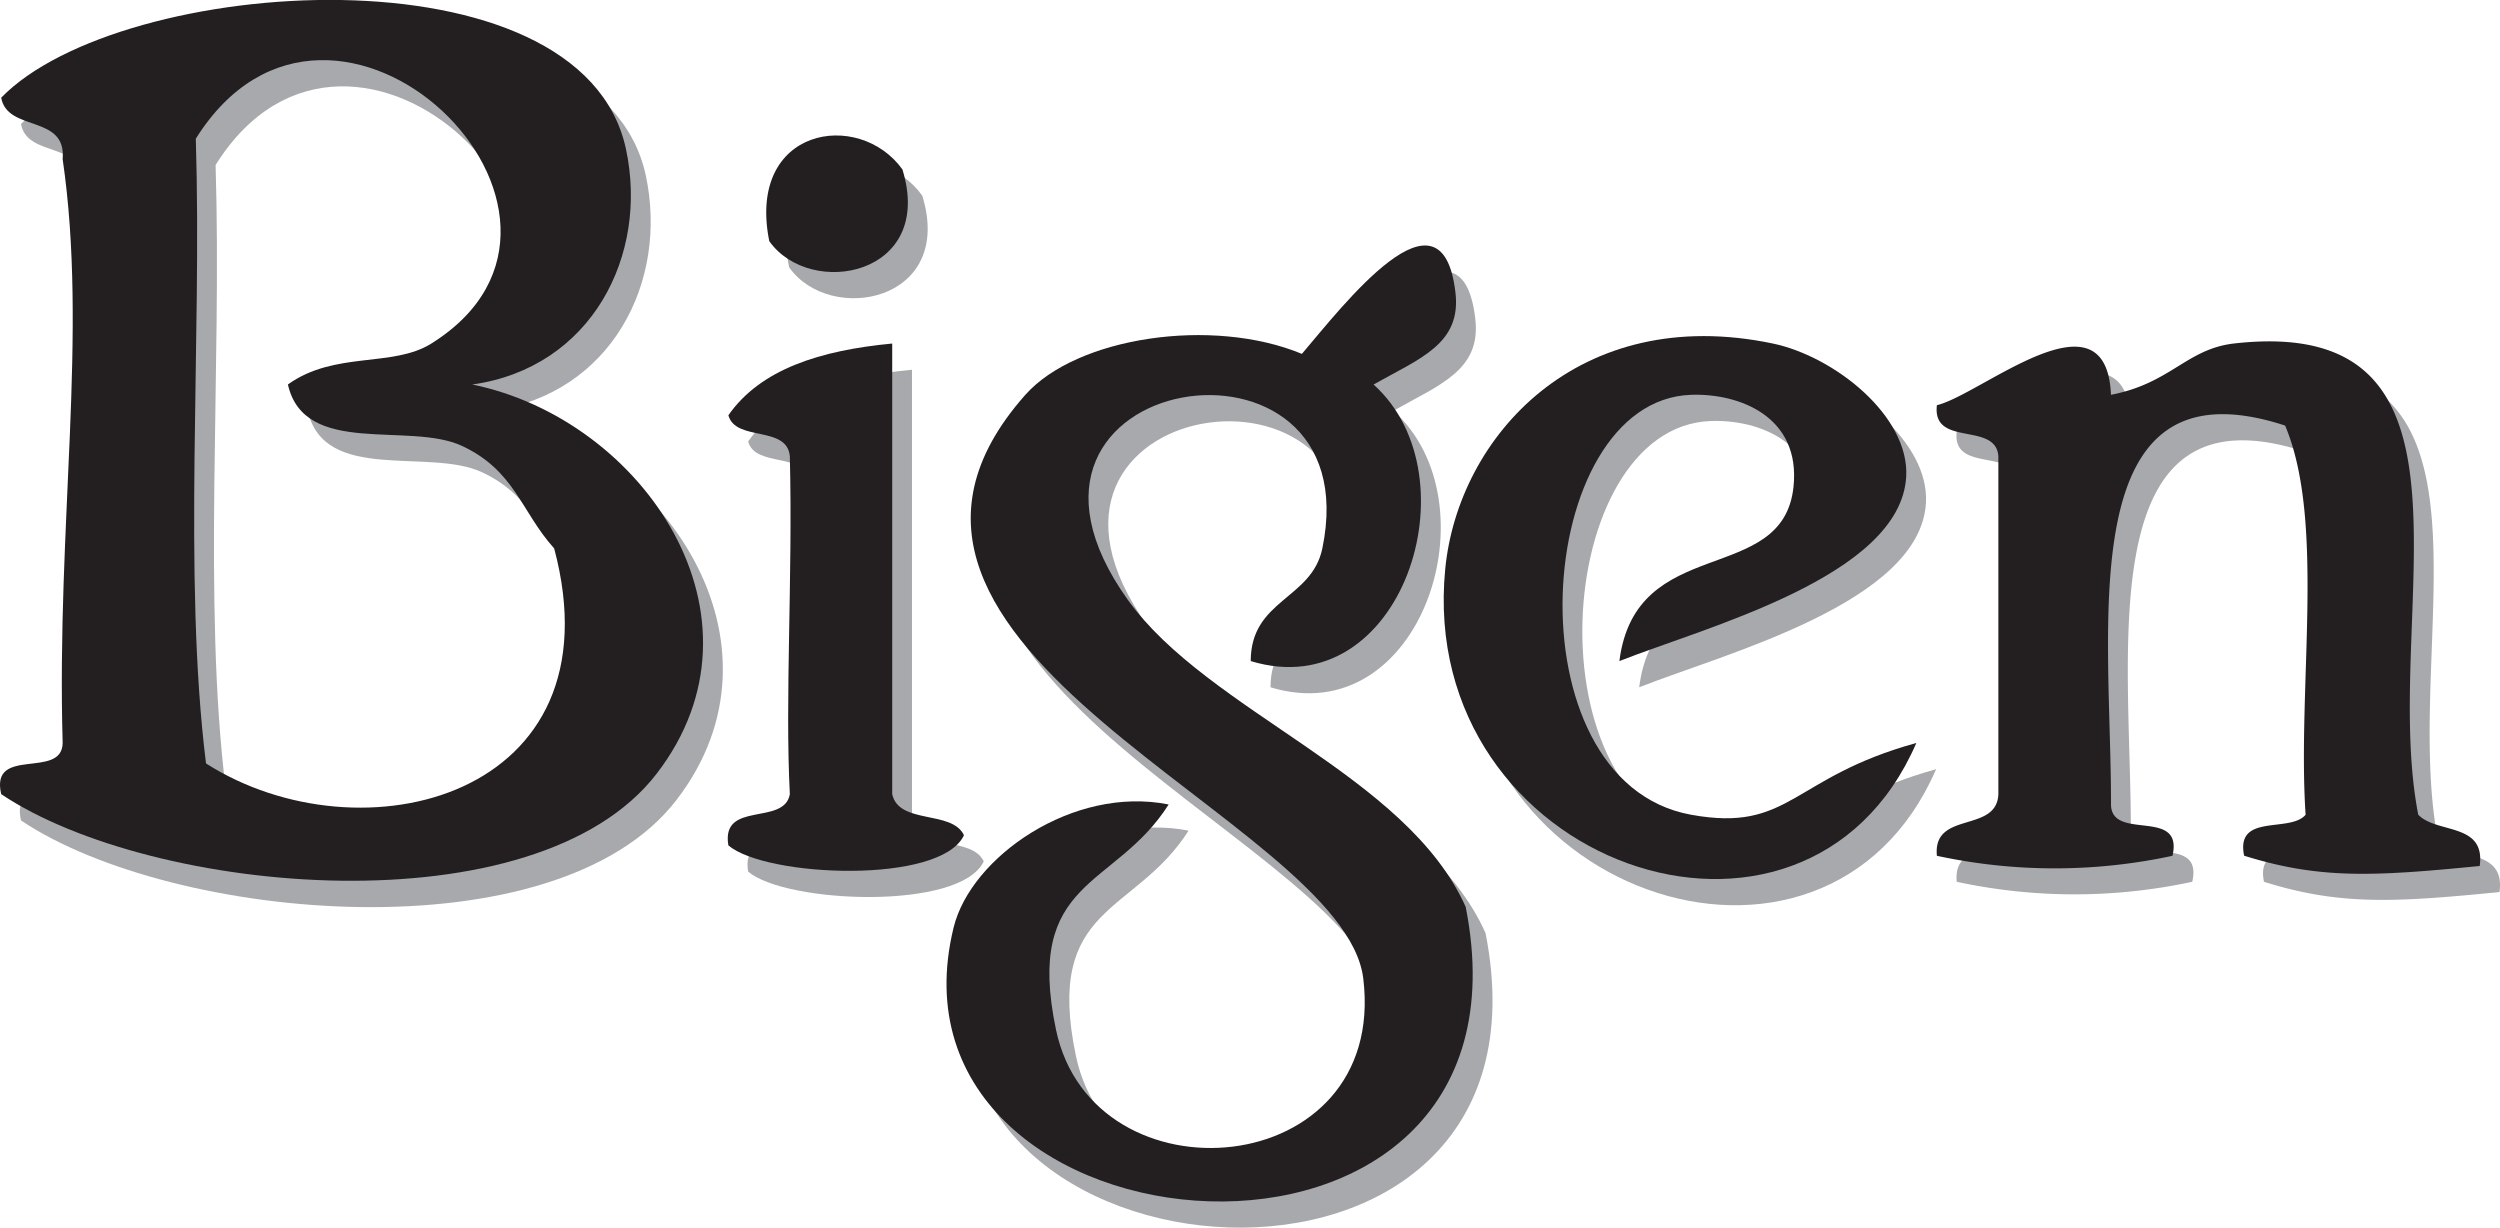 <svg xmlns="http://www.w3.org/2000/svg" width="141.332" height="69.401" viewBox="0 0 141.332 69.401">
  <g id="Group_380" data-name="Group 380" transform="translate(-908.751 -506.932)">
    <g id="Group_378" data-name="Group 378" transform="translate(909.87 508.412)">
      <path id="Path_2481" data-name="Path 2481" d="M935.73,529.046c9.691,1.984,17.242,13.138,10.425,22s-28.492,6.9-37.057,1.158c-.633-2.761,3.447-.8,3.475-2.9-.353-12.413,1.443-23.11,0-33,.228-2.545-3.122-1.511-3.475-3.471,6.733-6.946,32.8-8.753,35.318,2.89C945.713,521.731,942.483,528.088,935.73,529.046Zm-2.317-2.321c11.615-7.258-5.555-23.975-13.314-11.575.361,11.6-.741,24.665.577,35.314,8.753,5.579,23.435,1.932,19.687-12.16-1.864-2.06-2.22-4.393-5.21-5.787s-8.914.649-9.844-3.471C927.954,527.138,931.221,528.1,933.413,526.725Z" transform="translate(-909.03 -507.302)" fill="#a7a9ac" fill-rule="evenodd"/>
      <path id="Path_2482" data-name="Path 2482" d="M927.538,511.135c1.856,6.016-5.218,7.327-7.527,4.052C918.717,508.754,925.069,507.7,927.538,511.135Z" transform="translate(-876.519 -501.555)" fill="#a7a9ac" fill-rule="evenodd"/>
      <path id="Path_2483" data-name="Path 2483" d="M946.524,518.632c5.8,5.2,1.591,18.224-6.946,15.631,0-3.487,3.451-3.479,4.052-6.373,2.822-13.595-20.308-10.1-11.006,2.9,4.553,6.361,15.775,9.879,19.11,17.37,4.661,23.622-33.667,20.368-28.949,1.158.982-3.992,6.765-8.032,12.16-6.95-3.05,4.8-8.172,4.132-6.368,12.737,2.08,9.948,18.757,8.633,17.37-2.89-1.094-9.058-31.851-18.633-19.11-33.005,2.91-3.278,10.573-4.413,15.635-2.316,2.321-2.714,7.916-10.028,8.681-3.475C951.5,516.343,949.137,517.149,946.524,518.632Z" transform="translate(-868.871 -496.888)" fill="#a7a9ac" fill-rule="evenodd"/>
      <path id="Path_2484" data-name="Path 2484" d="M928.593,512.148v25.478c.389,1.735,3.371.878,4.056,2.313-1.291,2.8-11.2,2.385-13.318.581-.433-2.553,3.158-1.09,3.475-2.894-.277-5.435.164-12.208,0-19.11-.168-1.76-3.066-.8-3.475-2.313C921.159,513.591,924.537,512.533,928.593,512.148Z" transform="translate(-878.155 -492.725)" fill="#a7a9ac" fill-rule="evenodd"/>
      <path id="Path_2485" data-name="Path 2485" d="M939.325,530.417c.922-7.262,9.242-4.18,9.843-9.843.425-3.984-3.07-5.307-5.792-5.211-8.966.313-10.38,21.851,0,23.739,5.619,1.022,5.647-2.1,12.737-4.056-6.3,14.525-28.268,6.922-26.632-9.844.737-7.5,7.547-15.046,18.529-12.737,3.463.729,7.723,4.088,7.527,7.527C955.22,525.643,944.11,528.521,939.325,530.417Z" transform="translate(-847.777 -493.042)" fill="#a7a9ac" fill-rule="evenodd"/>
      <path id="Path_2486" data-name="Path 2486" d="M946.206,515.136c3.379-.649,4.256-2.589,6.946-2.9,15.138-1.727,8.248,15.427,10.425,26.637,1.026,1.09,3.816.425,3.471,2.894-5.944.585-9.022.766-13.314-.581-.5-2.425,2.589-1.266,3.471-2.312-.477-7.242,1.13-16.573-1.158-22-12.164-3.976-9.823,11.343-9.84,21.418.02,2.1,4.108.141,3.471,2.894a31.584,31.584,0,0,1-13.314,0c-.249-2.565,3.371-1.254,3.471-3.471v-19.11c-.132-1.984-3.755-.489-3.471-2.89C938.856,515.133,945.938,508.968,946.206,515.136Z" transform="translate(-826.864 -492.816)" fill="#a7a9ac" fill-rule="evenodd"/>
    </g>
    <g id="Group_379" data-name="Group 379" transform="translate(908.751 506.933)">
      <path id="Path_2487" data-name="Path 2487" d="M935.451,528.669c9.691,1.988,17.242,13.142,10.424,22s-28.5,6.893-37.057,1.158c-.637-2.761,3.451-.8,3.475-2.9-.353-12.413,1.443-23.11,0-33,.224-2.545-3.122-1.511-3.475-3.471,6.737-6.942,32.809-8.749,35.318,2.89C945.431,521.359,942.2,527.72,935.451,528.669Zm-2.313-2.317c11.607-7.258-5.555-23.971-13.318-11.579.357,11.607-.741,24.673.577,35.318,8.753,5.583,23.435,1.936,19.683-12.156-1.864-2.064-2.212-4.393-5.206-5.792s-8.914.649-9.847-3.475C927.676,526.766,930.943,527.727,933.139,526.353Z" transform="translate(-908.751 -506.933)" fill="#231f20" fill-rule="evenodd"/>
      <path id="Path_2488" data-name="Path 2488" d="M927.258,510.762c1.86,6.02-5.214,7.327-7.527,4.056C918.437,508.386,924.793,507.336,927.258,510.762Z" transform="translate(-876.242 -501.186)" fill="#231f20" fill-rule="evenodd"/>
      <path id="Path_2489" data-name="Path 2489" d="M946.244,518.257c5.8,5.21,1.587,18.228-6.945,15.635,0-3.487,3.451-3.479,4.048-6.368,2.821-13.6-20.3-10.108-11,2.9,4.553,6.357,15.771,9.876,19.106,17.37,4.661,23.619-33.667,20.368-28.949,1.154.978-3.988,6.765-8.028,12.156-6.95-3.046,4.8-8.172,4.128-6.369,12.737,2.088,9.948,18.765,8.633,17.371-2.894-1.09-9.054-31.847-18.629-19.106-33,2.906-3.275,10.573-4.417,15.635-2.317,2.317-2.713,7.916-10.028,8.681-3.471C951.218,515.972,948.854,516.778,946.244,518.257Z" transform="translate(-868.592 -496.52)" fill="#231f20" fill-rule="evenodd"/>
      <path id="Path_2490" data-name="Path 2490" d="M928.314,511.778v25.478c.389,1.735,3.371.878,4.056,2.317-1.291,2.8-11.2,2.381-13.318.577-.429-2.549,3.154-1.086,3.475-2.894-.281-5.435.168-12.2,0-19.11-.169-1.76-3.062-.8-3.475-2.313C920.875,513.221,924.258,512.163,928.314,511.778Z" transform="translate(-877.875 -492.358)" fill="#231f20" fill-rule="evenodd"/>
      <path id="Path_2491" data-name="Path 2491" d="M939.046,530.046c.922-7.267,9.238-4.184,9.843-9.843.425-3.984-3.07-5.307-5.792-5.21-8.966.313-10.38,21.851,0,23.739,5.619,1.022,5.651-2.108,12.737-4.056-6.3,14.525-28.272,6.922-26.633-9.84.733-7.5,7.547-15.046,18.529-12.741,3.467.733,7.719,4.088,7.531,7.527C954.941,525.269,943.831,528.151,939.046,530.046Z" transform="translate(-847.498 -492.674)" fill="#231f20" fill-rule="evenodd"/>
      <path id="Path_2492" data-name="Path 2492" d="M945.926,514.766c3.383-.649,4.264-2.585,6.95-2.9,15.138-1.723,8.244,15.427,10.421,26.637,1.03,1.09,3.82.425,3.475,2.9-5.94.586-9.022.766-13.318-.581-.5-2.425,2.593-1.267,3.475-2.316-.481-7.242,1.134-16.573-1.158-22-12.168-3.976-9.823,11.346-9.843,21.422.024,2.1,4.112.141,3.475,2.9a31.612,31.612,0,0,1-13.318,0c-.244-2.569,3.375-1.258,3.475-3.475v-19.11c-.136-1.984-3.755-.489-3.475-2.89C938.58,514.762,945.662,508.6,945.926,514.766Z" transform="translate(-826.587 -492.448)" fill="#231f20" fill-rule="evenodd"/>
    </g>
  </g>
</svg>
